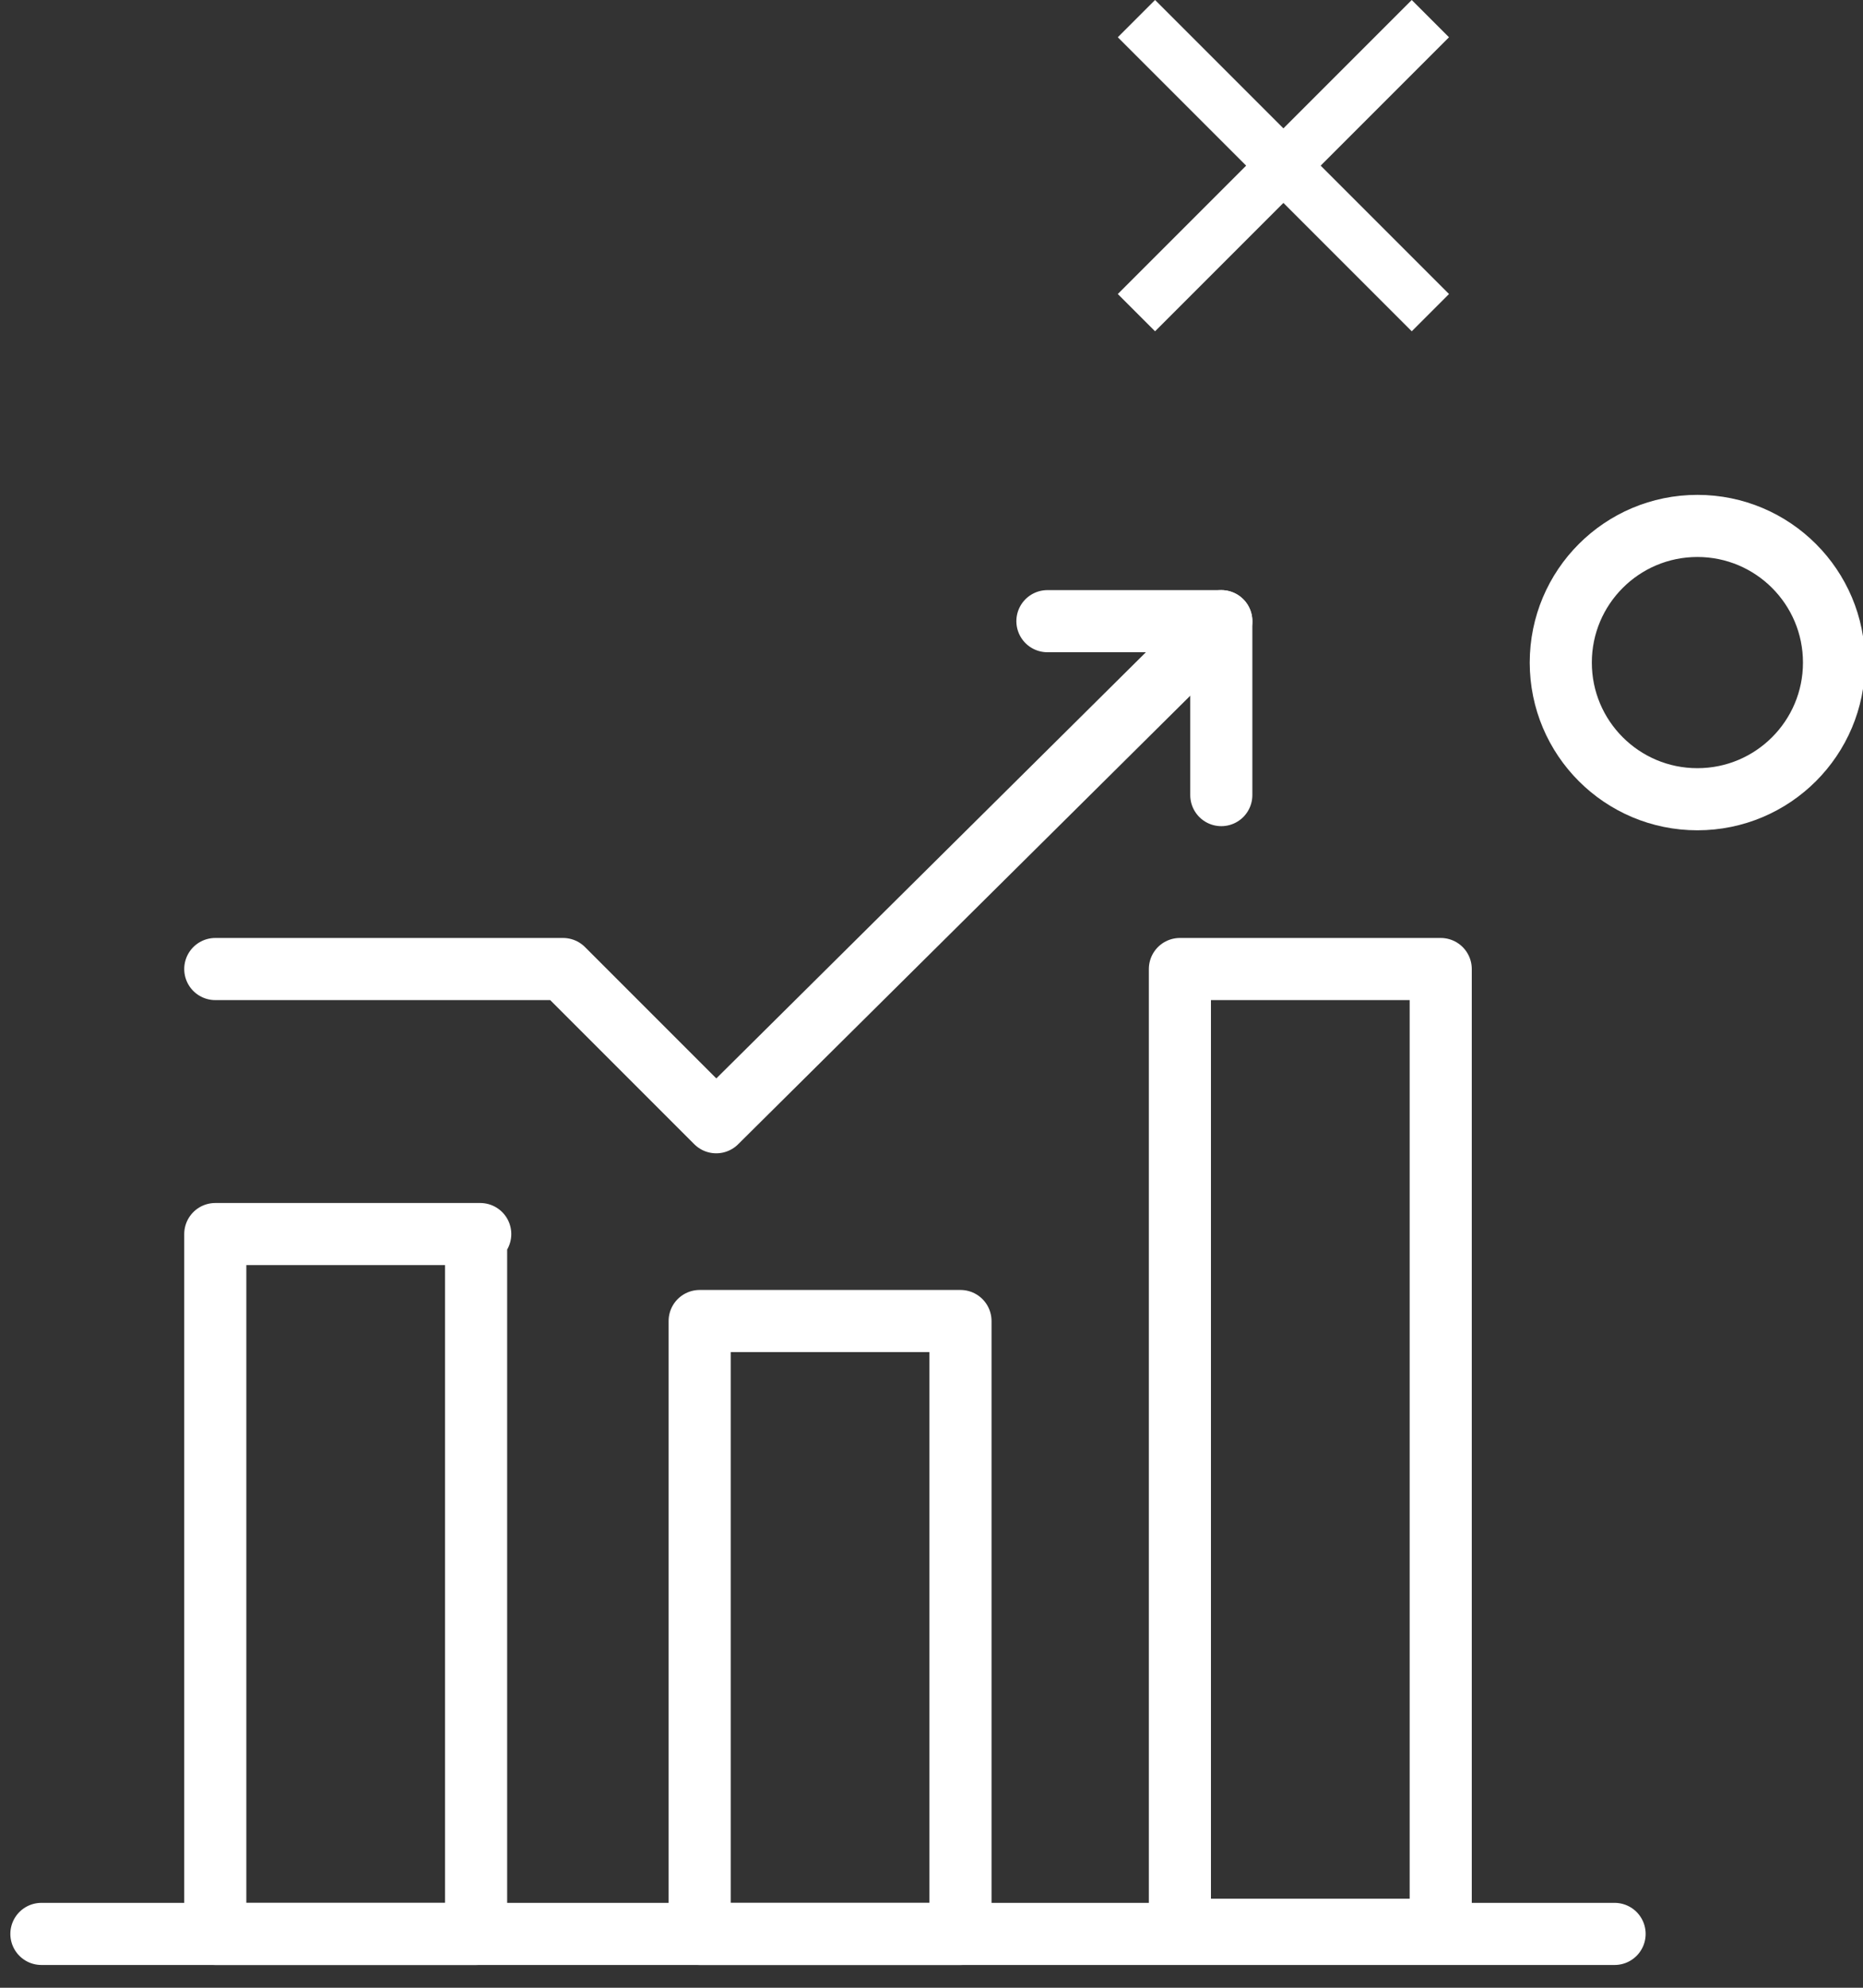 <svg xmlns="http://www.w3.org/2000/svg" xmlns:xlink="http://www.w3.org/1999/xlink" id="Layer_1" x="0px" y="0px" viewBox="0 0 45 48" style="enable-background:new 0 0 45 48;" xml:space="preserve"><rect x="0" y="0" width="45" height="48" fill="#333333" stroke="none"/> <style type="text/css"> .st0{fill:none;stroke:#FFFFFF;stroke-width:1.5;stroke-linecap:round;stroke-linejoin:round;} .st1{fill:#FFFFFF;} .st2{fill:none;stroke:#FFFFFF;stroke-width:1.5;} </style> <path class="st0" d="M11.6,29.8H5.2v16.9h6.3V29.8z"></path> <path class="st0" d="M23.2,31.9h-6.3v14.8h6.3V31.9z"></path> <path class="st0" d="M34.8,23.4h-6.3v23.2h6.3V23.4z"></path> <path class="st0" d="M25.3,15h4.2v4.2"></path> <path class="st0" d="M5.2,23.4h8.4l3.7,3.7L29.5,15"></path> <path class="st0" d="M1,46.7h38"></path> <path class="st1" d="M31,3.1L34.1,0L35,0.9L31.9,4L35,7.1L34.1,8L31,4.9L27.9,8L27,7.1L30.1,4L27,0.9L27.9,0L31,3.1z"></path> <circle class="st2" cx="41" cy="16" r="3.3"></circle> </svg>
